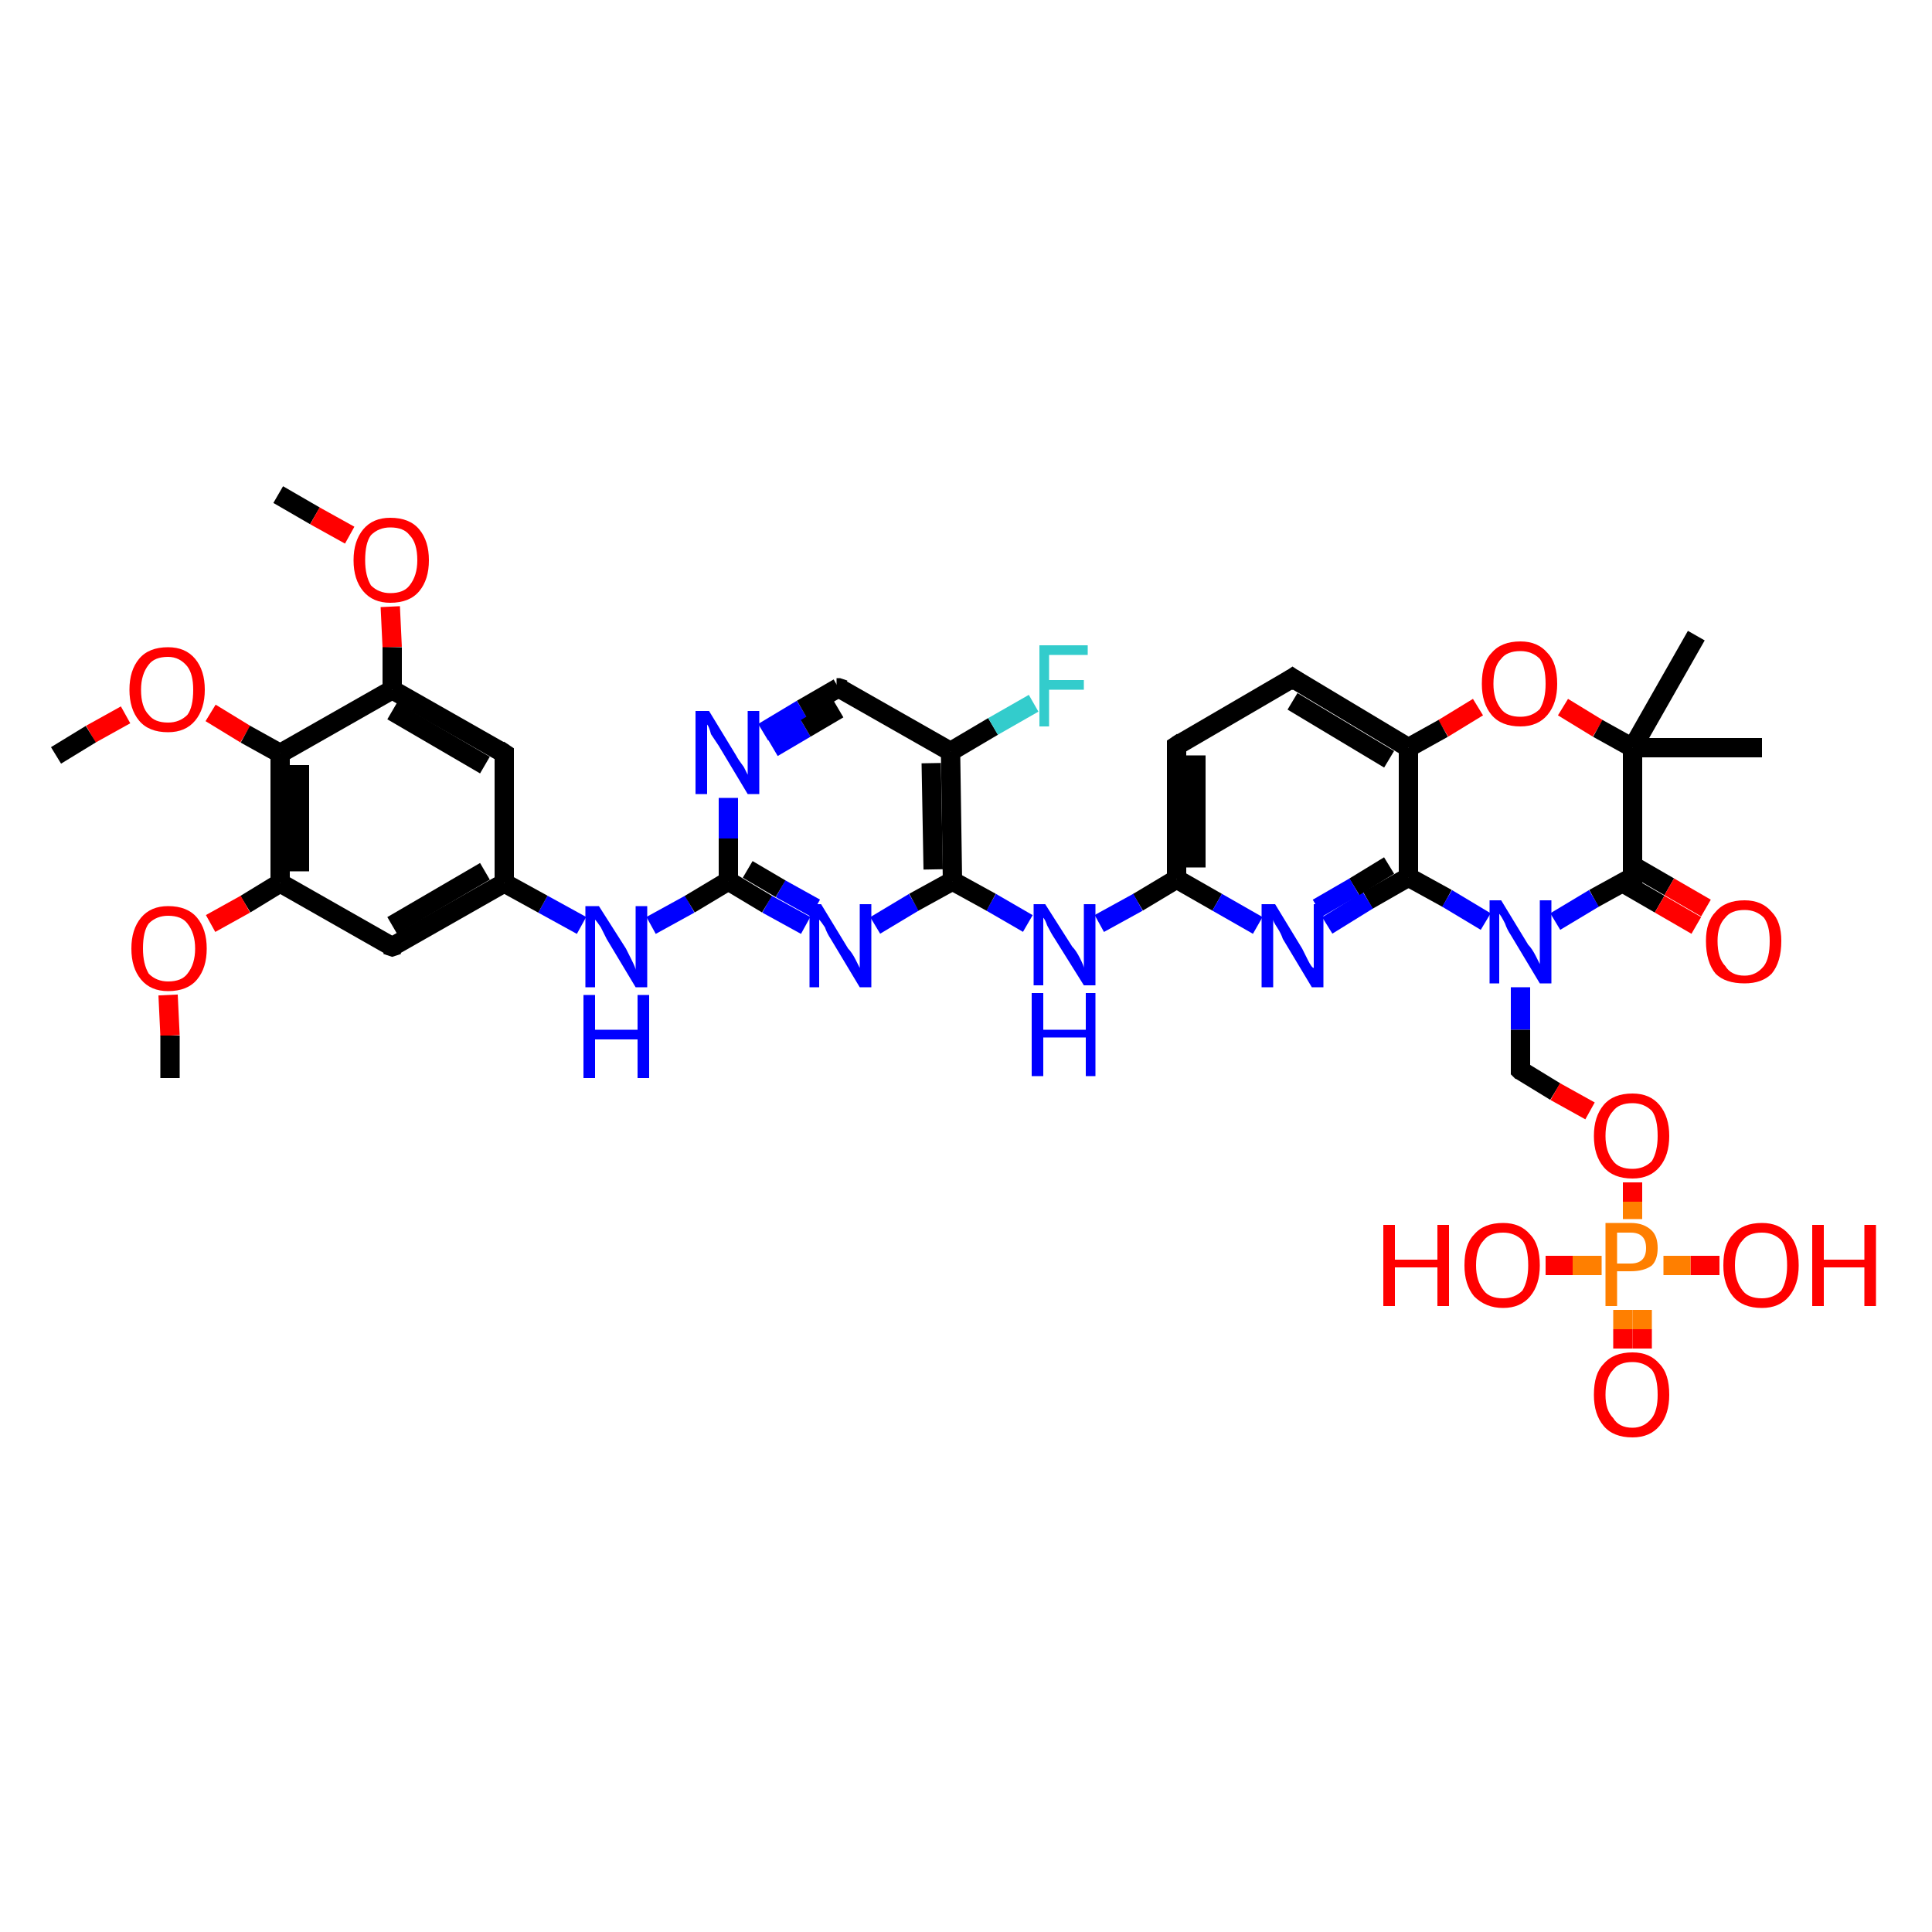 <?xml version='1.0' encoding='iso-8859-1'?>
<svg version='1.1' baseProfile='full'
              xmlns='http://www.w3.org/2000/svg'
                      xmlns:rdkit='http://www.rdkit.org/xml'
                      xmlns:xlink='http://www.w3.org/1999/xlink'
                  xml:space='preserve'
width='100px' height='100px' viewBox='0 0 100 100'>
<!-- END OF HEADER -->
<rect style='opacity:1.0;fill:#FFFFFF;stroke:none' width='100.0' height='100.0' x='0.0' y='0.0'> </rect>
<path class='bond-0 atom-38 atom-37' d='M 14.4,25.6 L 16.3,26.7' style='fill:none;fill-rule:evenodd;stroke:#000000;stroke-width:1.0px;stroke-linecap:butt;stroke-linejoin:miter;stroke-opacity:1' />
<path class='bond-0 atom-38 atom-37' d='M 16.3,26.7 L 18.1,27.7' style='fill:none;fill-rule:evenodd;stroke:#FF0000;stroke-width:1.0px;stroke-linecap:butt;stroke-linejoin:miter;stroke-opacity:1' />
<path class='bond-1 atom-37 atom-36' d='M 20.2,31.4 L 20.3,33.5' style='fill:none;fill-rule:evenodd;stroke:#FF0000;stroke-width:1.0px;stroke-linecap:butt;stroke-linejoin:miter;stroke-opacity:1' />
<path class='bond-1 atom-37 atom-36' d='M 20.3,33.5 L 20.3,35.7' style='fill:none;fill-rule:evenodd;stroke:#000000;stroke-width:1.0px;stroke-linecap:butt;stroke-linejoin:miter;stroke-opacity:1' />
<path class='bond-2 atom-19 atom-14' d='M 91.2,38.7 L 84.5,38.7' style='fill:none;fill-rule:evenodd;stroke:#000000;stroke-width:1.0px;stroke-linecap:butt;stroke-linejoin:miter;stroke-opacity:1' />
<path class='bond-3 atom-15 atom-16' d='M 76.5,36.6 L 74.7,37.7' style='fill:none;fill-rule:evenodd;stroke:#FF0000;stroke-width:1.0px;stroke-linecap:butt;stroke-linejoin:miter;stroke-opacity:1' />
<path class='bond-3 atom-15 atom-16' d='M 74.7,37.7 L 72.9,38.7' style='fill:none;fill-rule:evenodd;stroke:#000000;stroke-width:1.0px;stroke-linecap:butt;stroke-linejoin:miter;stroke-opacity:1' />
<path class='bond-4 atom-15 atom-14' d='M 80.9,36.6 L 82.7,37.7' style='fill:none;fill-rule:evenodd;stroke:#FF0000;stroke-width:1.0px;stroke-linecap:butt;stroke-linejoin:miter;stroke-opacity:1' />
<path class='bond-4 atom-15 atom-14' d='M 82.7,37.7 L 84.5,38.7' style='fill:none;fill-rule:evenodd;stroke:#000000;stroke-width:1.0px;stroke-linecap:butt;stroke-linejoin:miter;stroke-opacity:1' />
<path class='bond-5 atom-17 atom-16' d='M 66.9,35.1 L 72.9,38.7' style='fill:none;fill-rule:evenodd;stroke:#000000;stroke-width:1.0px;stroke-linecap:butt;stroke-linejoin:miter;stroke-opacity:1' />
<path class='bond-5 atom-17 atom-16' d='M 66.9,36.3 L 71.9,39.3' style='fill:none;fill-rule:evenodd;stroke:#000000;stroke-width:1.0px;stroke-linecap:butt;stroke-linejoin:miter;stroke-opacity:1' />
<path class='bond-6 atom-17 atom-18' d='M 66.9,35.1 L 60.9,38.6' style='fill:none;fill-rule:evenodd;stroke:#000000;stroke-width:1.0px;stroke-linecap:butt;stroke-linejoin:miter;stroke-opacity:1' />
<path class='bond-7 atom-39 atom-36' d='M 26.1,39.0 L 20.3,35.7' style='fill:none;fill-rule:evenodd;stroke:#000000;stroke-width:1.0px;stroke-linecap:butt;stroke-linejoin:miter;stroke-opacity:1' />
<path class='bond-7 atom-39 atom-36' d='M 25.1,39.6 L 20.3,36.8' style='fill:none;fill-rule:evenodd;stroke:#000000;stroke-width:1.0px;stroke-linecap:butt;stroke-linejoin:miter;stroke-opacity:1' />
<path class='bond-8 atom-39 atom-28' d='M 26.1,39.0 L 26.1,45.7' style='fill:none;fill-rule:evenodd;stroke:#000000;stroke-width:1.0px;stroke-linecap:butt;stroke-linejoin:miter;stroke-opacity:1' />
<path class='bond-9 atom-36 atom-33' d='M 20.3,35.7 L 14.5,39.0' style='fill:none;fill-rule:evenodd;stroke:#000000;stroke-width:1.0px;stroke-linecap:butt;stroke-linejoin:miter;stroke-opacity:1' />
<path class='bond-10 atom-16 atom-10' d='M 72.9,38.7 L 72.9,45.4' style='fill:none;fill-rule:evenodd;stroke:#000000;stroke-width:1.0px;stroke-linecap:butt;stroke-linejoin:miter;stroke-opacity:1' />
<path class='bond-11 atom-14 atom-20' d='M 84.5,38.7 L 87.8,32.9' style='fill:none;fill-rule:evenodd;stroke:#000000;stroke-width:1.0px;stroke-linecap:butt;stroke-linejoin:miter;stroke-opacity:1' />
<path class='bond-12 atom-14 atom-12' d='M 84.5,38.7 L 84.5,45.4' style='fill:none;fill-rule:evenodd;stroke:#000000;stroke-width:1.0px;stroke-linecap:butt;stroke-linejoin:miter;stroke-opacity:1' />
<path class='bond-13 atom-18 atom-8' d='M 60.9,38.6 L 60.9,45.5' style='fill:none;fill-rule:evenodd;stroke:#000000;stroke-width:1.0px;stroke-linecap:butt;stroke-linejoin:miter;stroke-opacity:1' />
<path class='bond-13 atom-18 atom-8' d='M 61.9,39.1 L 61.9,44.9' style='fill:none;fill-rule:evenodd;stroke:#000000;stroke-width:1.0px;stroke-linecap:butt;stroke-linejoin:miter;stroke-opacity:1' />
<path class='bond-14 atom-27 atom-28' d='M 30.1,47.9 L 28.1,46.8' style='fill:none;fill-rule:evenodd;stroke:#0000FF;stroke-width:1.0px;stroke-linecap:butt;stroke-linejoin:miter;stroke-opacity:1' />
<path class='bond-14 atom-27 atom-28' d='M 28.1,46.8 L 26.1,45.7' style='fill:none;fill-rule:evenodd;stroke:#000000;stroke-width:1.0px;stroke-linecap:butt;stroke-linejoin:miter;stroke-opacity:1' />
<path class='bond-15 atom-27 atom-4' d='M 33.7,47.9 L 35.7,46.8' style='fill:none;fill-rule:evenodd;stroke:#0000FF;stroke-width:1.0px;stroke-linecap:butt;stroke-linejoin:miter;stroke-opacity:1' />
<path class='bond-15 atom-27 atom-4' d='M 35.7,46.8 L 37.7,45.6' style='fill:none;fill-rule:evenodd;stroke:#000000;stroke-width:1.0px;stroke-linecap:butt;stroke-linejoin:miter;stroke-opacity:1' />
<path class='bond-16 atom-34 atom-33' d='M 10.9,36.9 L 12.7,38.0' style='fill:none;fill-rule:evenodd;stroke:#FF0000;stroke-width:1.0px;stroke-linecap:butt;stroke-linejoin:miter;stroke-opacity:1' />
<path class='bond-16 atom-34 atom-33' d='M 12.7,38.0 L 14.5,39.0' style='fill:none;fill-rule:evenodd;stroke:#000000;stroke-width:1.0px;stroke-linecap:butt;stroke-linejoin:miter;stroke-opacity:1' />
<path class='bond-17 atom-34 atom-35' d='M 6.5,37.0 L 4.7,38.0' style='fill:none;fill-rule:evenodd;stroke:#FF0000;stroke-width:1.0px;stroke-linecap:butt;stroke-linejoin:miter;stroke-opacity:1' />
<path class='bond-17 atom-34 atom-35' d='M 4.7,38.0 L 2.9,39.1' style='fill:none;fill-rule:evenodd;stroke:#000000;stroke-width:1.0px;stroke-linecap:butt;stroke-linejoin:miter;stroke-opacity:1' />
<path class='bond-18 atom-28 atom-29' d='M 26.1,45.7 L 20.3,49.0' style='fill:none;fill-rule:evenodd;stroke:#000000;stroke-width:1.0px;stroke-linecap:butt;stroke-linejoin:miter;stroke-opacity:1' />
<path class='bond-18 atom-28 atom-29' d='M 25.1,45.1 L 20.3,47.9' style='fill:none;fill-rule:evenodd;stroke:#000000;stroke-width:1.0px;stroke-linecap:butt;stroke-linejoin:miter;stroke-opacity:1' />
<path class='bond-19 atom-33 atom-30' d='M 14.5,39.0 L 14.5,45.7' style='fill:none;fill-rule:evenodd;stroke:#000000;stroke-width:1.0px;stroke-linecap:butt;stroke-linejoin:miter;stroke-opacity:1' />
<path class='bond-19 atom-33 atom-30' d='M 15.5,39.6 L 15.5,45.1' style='fill:none;fill-rule:evenodd;stroke:#000000;stroke-width:1.0px;stroke-linecap:butt;stroke-linejoin:miter;stroke-opacity:1' />
<path class='bond-20 atom-10 atom-11' d='M 72.9,45.4 L 74.9,46.5' style='fill:none;fill-rule:evenodd;stroke:#000000;stroke-width:1.0px;stroke-linecap:butt;stroke-linejoin:miter;stroke-opacity:1' />
<path class='bond-20 atom-10 atom-11' d='M 74.9,46.5 L 76.9,47.7' style='fill:none;fill-rule:evenodd;stroke:#0000FF;stroke-width:1.0px;stroke-linecap:butt;stroke-linejoin:miter;stroke-opacity:1' />
<path class='bond-21 atom-10 atom-9' d='M 72.9,45.4 L 70.8,46.6' style='fill:none;fill-rule:evenodd;stroke:#000000;stroke-width:1.0px;stroke-linecap:butt;stroke-linejoin:miter;stroke-opacity:1' />
<path class='bond-21 atom-10 atom-9' d='M 70.8,46.6 L 68.7,47.9' style='fill:none;fill-rule:evenodd;stroke:#0000FF;stroke-width:1.0px;stroke-linecap:butt;stroke-linejoin:miter;stroke-opacity:1' />
<path class='bond-21 atom-10 atom-9' d='M 71.9,44.8 L 70.1,45.9' style='fill:none;fill-rule:evenodd;stroke:#000000;stroke-width:1.0px;stroke-linecap:butt;stroke-linejoin:miter;stroke-opacity:1' />
<path class='bond-21 atom-10 atom-9' d='M 70.1,45.9 L 68.2,47.0' style='fill:none;fill-rule:evenodd;stroke:#0000FF;stroke-width:1.0px;stroke-linecap:butt;stroke-linejoin:miter;stroke-opacity:1' />
<path class='bond-22 atom-12 atom-11' d='M 84.5,45.4 L 82.5,46.5' style='fill:none;fill-rule:evenodd;stroke:#000000;stroke-width:1.0px;stroke-linecap:butt;stroke-linejoin:miter;stroke-opacity:1' />
<path class='bond-22 atom-12 atom-11' d='M 82.5,46.5 L 80.5,47.7' style='fill:none;fill-rule:evenodd;stroke:#0000FF;stroke-width:1.0px;stroke-linecap:butt;stroke-linejoin:miter;stroke-opacity:1' />
<path class='bond-23 atom-12 atom-13' d='M 84.0,45.7 L 85.9,46.8' style='fill:none;fill-rule:evenodd;stroke:#000000;stroke-width:1.0px;stroke-linecap:butt;stroke-linejoin:miter;stroke-opacity:1' />
<path class='bond-23 atom-12 atom-13' d='M 85.9,46.8 L 87.8,47.9' style='fill:none;fill-rule:evenodd;stroke:#FF0000;stroke-width:1.0px;stroke-linecap:butt;stroke-linejoin:miter;stroke-opacity:1' />
<path class='bond-23 atom-12 atom-13' d='M 84.5,44.8 L 86.4,45.9' style='fill:none;fill-rule:evenodd;stroke:#000000;stroke-width:1.0px;stroke-linecap:butt;stroke-linejoin:miter;stroke-opacity:1' />
<path class='bond-23 atom-12 atom-13' d='M 86.4,45.9 L 88.3,47.0' style='fill:none;fill-rule:evenodd;stroke:#FF0000;stroke-width:1.0px;stroke-linecap:butt;stroke-linejoin:miter;stroke-opacity:1' />
<path class='bond-24 atom-8 atom-9' d='M 60.9,45.5 L 63.0,46.7' style='fill:none;fill-rule:evenodd;stroke:#000000;stroke-width:1.0px;stroke-linecap:butt;stroke-linejoin:miter;stroke-opacity:1' />
<path class='bond-24 atom-8 atom-9' d='M 63.0,46.7 L 65.1,47.9' style='fill:none;fill-rule:evenodd;stroke:#0000FF;stroke-width:1.0px;stroke-linecap:butt;stroke-linejoin:miter;stroke-opacity:1' />
<path class='bond-25 atom-8 atom-7' d='M 60.9,45.5 L 58.9,46.7' style='fill:none;fill-rule:evenodd;stroke:#000000;stroke-width:1.0px;stroke-linecap:butt;stroke-linejoin:miter;stroke-opacity:1' />
<path class='bond-25 atom-8 atom-7' d='M 58.9,46.7 L 56.9,47.8' style='fill:none;fill-rule:evenodd;stroke:#0000FF;stroke-width:1.0px;stroke-linecap:butt;stroke-linejoin:miter;stroke-opacity:1' />
<path class='bond-26 atom-5 atom-4' d='M 41.7,47.9 L 39.7,46.8' style='fill:none;fill-rule:evenodd;stroke:#0000FF;stroke-width:1.0px;stroke-linecap:butt;stroke-linejoin:miter;stroke-opacity:1' />
<path class='bond-26 atom-5 atom-4' d='M 39.7,46.8 L 37.7,45.6' style='fill:none;fill-rule:evenodd;stroke:#000000;stroke-width:1.0px;stroke-linecap:butt;stroke-linejoin:miter;stroke-opacity:1' />
<path class='bond-26 atom-5 atom-4' d='M 42.2,47.0 L 40.4,46.0' style='fill:none;fill-rule:evenodd;stroke:#0000FF;stroke-width:1.0px;stroke-linecap:butt;stroke-linejoin:miter;stroke-opacity:1' />
<path class='bond-26 atom-5 atom-4' d='M 40.4,46.0 L 38.7,45.0' style='fill:none;fill-rule:evenodd;stroke:#000000;stroke-width:1.0px;stroke-linecap:butt;stroke-linejoin:miter;stroke-opacity:1' />
<path class='bond-27 atom-5 atom-6' d='M 45.3,47.9 L 47.3,46.7' style='fill:none;fill-rule:evenodd;stroke:#0000FF;stroke-width:1.0px;stroke-linecap:butt;stroke-linejoin:miter;stroke-opacity:1' />
<path class='bond-27 atom-5 atom-6' d='M 47.3,46.7 L 49.3,45.6' style='fill:none;fill-rule:evenodd;stroke:#000000;stroke-width:1.0px;stroke-linecap:butt;stroke-linejoin:miter;stroke-opacity:1' />
<path class='bond-28 atom-4 atom-3' d='M 37.7,45.6 L 37.7,43.4' style='fill:none;fill-rule:evenodd;stroke:#000000;stroke-width:1.0px;stroke-linecap:butt;stroke-linejoin:miter;stroke-opacity:1' />
<path class='bond-28 atom-4 atom-3' d='M 37.7,43.4 L 37.7,41.3' style='fill:none;fill-rule:evenodd;stroke:#0000FF;stroke-width:1.0px;stroke-linecap:butt;stroke-linejoin:miter;stroke-opacity:1' />
<path class='bond-29 atom-30 atom-29' d='M 14.5,45.7 L 20.3,49.0' style='fill:none;fill-rule:evenodd;stroke:#000000;stroke-width:1.0px;stroke-linecap:butt;stroke-linejoin:miter;stroke-opacity:1' />
<path class='bond-30 atom-30 atom-31' d='M 14.5,45.7 L 12.7,46.8' style='fill:none;fill-rule:evenodd;stroke:#000000;stroke-width:1.0px;stroke-linecap:butt;stroke-linejoin:miter;stroke-opacity:1' />
<path class='bond-30 atom-30 atom-31' d='M 12.7,46.8 L 10.9,47.8' style='fill:none;fill-rule:evenodd;stroke:#FF0000;stroke-width:1.0px;stroke-linecap:butt;stroke-linejoin:miter;stroke-opacity:1' />
<path class='bond-31 atom-11 atom-21' d='M 78.7,51.1 L 78.7,53.3' style='fill:none;fill-rule:evenodd;stroke:#0000FF;stroke-width:1.0px;stroke-linecap:butt;stroke-linejoin:miter;stroke-opacity:1' />
<path class='bond-31 atom-11 atom-21' d='M 78.7,53.3 L 78.7,55.4' style='fill:none;fill-rule:evenodd;stroke:#000000;stroke-width:1.0px;stroke-linecap:butt;stroke-linejoin:miter;stroke-opacity:1' />
<path class='bond-32 atom-7 atom-6' d='M 53.2,47.8 L 51.3,46.7' style='fill:none;fill-rule:evenodd;stroke:#0000FF;stroke-width:1.0px;stroke-linecap:butt;stroke-linejoin:miter;stroke-opacity:1' />
<path class='bond-32 atom-7 atom-6' d='M 51.3,46.7 L 49.3,45.6' style='fill:none;fill-rule:evenodd;stroke:#000000;stroke-width:1.0px;stroke-linecap:butt;stroke-linejoin:miter;stroke-opacity:1' />
<path class='bond-33 atom-6 atom-1' d='M 49.3,45.6 L 49.2,38.9' style='fill:none;fill-rule:evenodd;stroke:#000000;stroke-width:1.0px;stroke-linecap:butt;stroke-linejoin:miter;stroke-opacity:1' />
<path class='bond-33 atom-6 atom-1' d='M 48.3,45.0 L 48.2,39.5' style='fill:none;fill-rule:evenodd;stroke:#000000;stroke-width:1.0px;stroke-linecap:butt;stroke-linejoin:miter;stroke-opacity:1' />
<path class='bond-34 atom-31 atom-32' d='M 8.7,51.5 L 8.8,53.6' style='fill:none;fill-rule:evenodd;stroke:#FF0000;stroke-width:1.0px;stroke-linecap:butt;stroke-linejoin:miter;stroke-opacity:1' />
<path class='bond-34 atom-31 atom-32' d='M 8.8,53.6 L 8.8,55.8' style='fill:none;fill-rule:evenodd;stroke:#000000;stroke-width:1.0px;stroke-linecap:butt;stroke-linejoin:miter;stroke-opacity:1' />
<path class='bond-35 atom-21 atom-22' d='M 78.7,55.4 L 80.5,56.5' style='fill:none;fill-rule:evenodd;stroke:#000000;stroke-width:1.0px;stroke-linecap:butt;stroke-linejoin:miter;stroke-opacity:1' />
<path class='bond-35 atom-21 atom-22' d='M 80.5,56.5 L 82.3,57.5' style='fill:none;fill-rule:evenodd;stroke:#FF0000;stroke-width:1.0px;stroke-linecap:butt;stroke-linejoin:miter;stroke-opacity:1' />
<path class='bond-36 atom-3 atom-2' d='M 39.5,37.9 L 41.5,36.7' style='fill:none;fill-rule:evenodd;stroke:#0000FF;stroke-width:1.0px;stroke-linecap:butt;stroke-linejoin:miter;stroke-opacity:1' />
<path class='bond-36 atom-3 atom-2' d='M 41.5,36.7 L 43.4,35.6' style='fill:none;fill-rule:evenodd;stroke:#000000;stroke-width:1.0px;stroke-linecap:butt;stroke-linejoin:miter;stroke-opacity:1' />
<path class='bond-36 atom-3 atom-2' d='M 40.0,38.7 L 41.7,37.7' style='fill:none;fill-rule:evenodd;stroke:#0000FF;stroke-width:1.0px;stroke-linecap:butt;stroke-linejoin:miter;stroke-opacity:1' />
<path class='bond-36 atom-3 atom-2' d='M 41.7,37.7 L 43.4,36.7' style='fill:none;fill-rule:evenodd;stroke:#000000;stroke-width:1.0px;stroke-linecap:butt;stroke-linejoin:miter;stroke-opacity:1' />
<path class='bond-37 atom-1 atom-2' d='M 49.2,38.9 L 43.4,35.6' style='fill:none;fill-rule:evenodd;stroke:#000000;stroke-width:1.0px;stroke-linecap:butt;stroke-linejoin:miter;stroke-opacity:1' />
<path class='bond-38 atom-1 atom-0' d='M 49.2,38.9 L 51.4,37.6' style='fill:none;fill-rule:evenodd;stroke:#000000;stroke-width:1.0px;stroke-linecap:butt;stroke-linejoin:miter;stroke-opacity:1' />
<path class='bond-38 atom-1 atom-0' d='M 51.4,37.6 L 53.5,36.4' style='fill:none;fill-rule:evenodd;stroke:#33CCCC;stroke-width:1.0px;stroke-linecap:butt;stroke-linejoin:miter;stroke-opacity:1' />
<path class='bond-39 atom-22 atom-23' d='M 84.5,61.2 L 84.5,62.2' style='fill:none;fill-rule:evenodd;stroke:#FF0000;stroke-width:1.0px;stroke-linecap:butt;stroke-linejoin:miter;stroke-opacity:1' />
<path class='bond-39 atom-22 atom-23' d='M 84.5,62.2 L 84.5,63.1' style='fill:none;fill-rule:evenodd;stroke:#FF7F00;stroke-width:1.0px;stroke-linecap:butt;stroke-linejoin:miter;stroke-opacity:1' />
<path class='bond-40 atom-25 atom-23' d='M 84.0,69.8 L 84.0,68.8' style='fill:none;fill-rule:evenodd;stroke:#FF0000;stroke-width:1.0px;stroke-linecap:butt;stroke-linejoin:miter;stroke-opacity:1' />
<path class='bond-40 atom-25 atom-23' d='M 84.0,68.8 L 84.0,67.8' style='fill:none;fill-rule:evenodd;stroke:#FF7F00;stroke-width:1.0px;stroke-linecap:butt;stroke-linejoin:miter;stroke-opacity:1' />
<path class='bond-40 atom-25 atom-23' d='M 85.0,69.8 L 85.0,68.8' style='fill:none;fill-rule:evenodd;stroke:#FF0000;stroke-width:1.0px;stroke-linecap:butt;stroke-linejoin:miter;stroke-opacity:1' />
<path class='bond-40 atom-25 atom-23' d='M 85.0,68.8 L 85.0,67.8' style='fill:none;fill-rule:evenodd;stroke:#FF7F00;stroke-width:1.0px;stroke-linecap:butt;stroke-linejoin:miter;stroke-opacity:1' />
<path class='bond-41 atom-24 atom-23' d='M 89.0,65.5 L 87.5,65.5' style='fill:none;fill-rule:evenodd;stroke:#FF0000;stroke-width:1.0px;stroke-linecap:butt;stroke-linejoin:miter;stroke-opacity:1' />
<path class='bond-41 atom-24 atom-23' d='M 87.5,65.5 L 86.1,65.5' style='fill:none;fill-rule:evenodd;stroke:#FF7F00;stroke-width:1.0px;stroke-linecap:butt;stroke-linejoin:miter;stroke-opacity:1' />
<path class='bond-42 atom-23 atom-26' d='M 82.9,65.5 L 81.4,65.5' style='fill:none;fill-rule:evenodd;stroke:#FF7F00;stroke-width:1.0px;stroke-linecap:butt;stroke-linejoin:miter;stroke-opacity:1' />
<path class='bond-42 atom-23 atom-26' d='M 81.4,65.5 L 80.0,65.5' style='fill:none;fill-rule:evenodd;stroke:#FF0000;stroke-width:1.0px;stroke-linecap:butt;stroke-linejoin:miter;stroke-opacity:1' />
<path d='M 43.3,35.6 L 43.4,35.6 L 43.7,35.7' style='fill:none;stroke:#000000;stroke-width:1.0px;stroke-linecap:butt;stroke-linejoin:miter;stroke-opacity:1;' />
<path d='M 84.5,45.1 L 84.5,45.4 L 84.4,45.4' style='fill:none;stroke:#000000;stroke-width:1.0px;stroke-linecap:butt;stroke-linejoin:miter;stroke-opacity:1;' />
<path d='M 67.2,35.3 L 66.9,35.1 L 66.6,35.3' style='fill:none;stroke:#000000;stroke-width:1.0px;stroke-linecap:butt;stroke-linejoin:miter;stroke-opacity:1;' />
<path d='M 61.2,38.4 L 60.9,38.6 L 60.9,38.9' style='fill:none;stroke:#000000;stroke-width:1.0px;stroke-linecap:butt;stroke-linejoin:miter;stroke-opacity:1;' />
<path d='M 78.7,55.3 L 78.7,55.4 L 78.8,55.5' style='fill:none;stroke:#000000;stroke-width:1.0px;stroke-linecap:butt;stroke-linejoin:miter;stroke-opacity:1;' />
<path d='M 20.6,48.9 L 20.3,49.0 L 20.0,48.9' style='fill:none;stroke:#000000;stroke-width:1.0px;stroke-linecap:butt;stroke-linejoin:miter;stroke-opacity:1;' />
<path d='M 25.8,38.8 L 26.1,39.0 L 26.1,39.3' style='fill:none;stroke:#000000;stroke-width:1.0px;stroke-linecap:butt;stroke-linejoin:miter;stroke-opacity:1;' />
<path class='atom-0' d='M 53.8 33.4
L 56.3 33.4
L 56.3 33.9
L 54.3 33.9
L 54.3 35.2
L 56.1 35.2
L 56.1 35.7
L 54.3 35.7
L 54.3 37.6
L 53.8 37.6
L 53.8 33.4
' fill='#33CCCC'/>
<path class='atom-3' d='M 36.7 36.8
L 38.1 39.1
Q 38.2 39.3, 38.5 39.7
Q 38.7 40.1, 38.7 40.1
L 38.7 36.8
L 39.3 36.8
L 39.3 41.1
L 38.7 41.1
L 37.2 38.6
Q 37.0 38.3, 36.8 38.0
Q 36.7 37.6, 36.6 37.5
L 36.6 41.1
L 36.0 41.1
L 36.0 36.8
L 36.7 36.8
' fill='#0000FF'/>
<path class='atom-5' d='M 42.5 46.8
L 43.9 49.1
Q 44.1 49.3, 44.3 49.7
Q 44.5 50.1, 44.5 50.1
L 44.5 46.8
L 45.1 46.8
L 45.1 51.1
L 44.5 51.1
L 43.0 48.6
Q 42.8 48.3, 42.7 48.0
Q 42.5 47.7, 42.4 47.6
L 42.4 51.1
L 41.9 51.1
L 41.9 46.8
L 42.5 46.8
' fill='#0000FF'/>
<path class='atom-7' d='M 54.1 46.8
L 55.5 49.0
Q 55.7 49.2, 55.9 49.6
Q 56.1 50.0, 56.1 50.1
L 56.1 46.8
L 56.7 46.8
L 56.7 51.0
L 56.1 51.0
L 54.6 48.6
Q 54.4 48.3, 54.2 47.9
Q 54.1 47.6, 54.0 47.5
L 54.0 51.0
L 53.5 51.0
L 53.5 46.8
L 54.1 46.8
' fill='#0000FF'/>
<path class='atom-7' d='M 53.4 51.4
L 54.0 51.4
L 54.0 53.3
L 56.2 53.3
L 56.2 51.4
L 56.7 51.4
L 56.7 55.7
L 56.2 55.7
L 56.2 53.7
L 54.0 53.7
L 54.0 55.7
L 53.4 55.7
L 53.4 51.4
' fill='#0000FF'/>
<path class='atom-9' d='M 66.0 46.8
L 67.4 49.1
Q 67.5 49.3, 67.7 49.7
Q 67.9 50.1, 68.0 50.1
L 68.0 46.8
L 68.5 46.8
L 68.5 51.1
L 67.9 51.1
L 66.4 48.6
Q 66.3 48.3, 66.1 48.0
Q 65.9 47.7, 65.9 47.6
L 65.9 51.1
L 65.3 51.1
L 65.3 46.8
L 66.0 46.8
' fill='#0000FF'/>
<path class='atom-11' d='M 77.7 46.6
L 79.1 48.9
Q 79.3 49.1, 79.5 49.5
Q 79.7 49.9, 79.7 49.9
L 79.7 46.6
L 80.3 46.6
L 80.3 50.9
L 79.7 50.9
L 78.2 48.4
Q 78.0 48.1, 77.9 47.8
Q 77.7 47.4, 77.6 47.3
L 77.6 50.9
L 77.1 50.9
L 77.1 46.6
L 77.7 46.6
' fill='#0000FF'/>
<path class='atom-13' d='M 88.3 48.7
Q 88.3 47.7, 88.8 47.2
Q 89.3 46.6, 90.3 46.6
Q 91.2 46.6, 91.7 47.2
Q 92.2 47.7, 92.2 48.7
Q 92.2 49.8, 91.7 50.4
Q 91.2 50.9, 90.3 50.9
Q 89.3 50.9, 88.8 50.4
Q 88.3 49.8, 88.3 48.7
M 90.3 50.5
Q 90.9 50.5, 91.3 50.0
Q 91.6 49.6, 91.6 48.7
Q 91.6 47.9, 91.3 47.5
Q 90.9 47.1, 90.3 47.1
Q 89.6 47.1, 89.3 47.5
Q 88.9 47.9, 88.9 48.7
Q 88.9 49.6, 89.3 50.0
Q 89.6 50.5, 90.3 50.5
' fill='#FF0000'/>
<path class='atom-15' d='M 76.7 35.4
Q 76.7 34.3, 77.2 33.8
Q 77.7 33.2, 78.7 33.2
Q 79.6 33.2, 80.1 33.8
Q 80.6 34.3, 80.6 35.4
Q 80.6 36.4, 80.1 37.0
Q 79.6 37.6, 78.7 37.6
Q 77.7 37.6, 77.2 37.0
Q 76.7 36.4, 76.7 35.4
M 78.7 37.1
Q 79.3 37.1, 79.7 36.7
Q 80.0 36.2, 80.0 35.4
Q 80.0 34.5, 79.7 34.1
Q 79.3 33.7, 78.7 33.7
Q 78.0 33.7, 77.7 34.1
Q 77.3 34.5, 77.3 35.4
Q 77.3 36.2, 77.7 36.7
Q 78.0 37.1, 78.7 37.1
' fill='#FF0000'/>
<path class='atom-22' d='M 82.5 58.8
Q 82.5 57.8, 83.0 57.2
Q 83.5 56.6, 84.5 56.6
Q 85.4 56.6, 85.9 57.2
Q 86.4 57.8, 86.4 58.8
Q 86.4 59.8, 85.9 60.4
Q 85.4 61.0, 84.5 61.0
Q 83.5 61.0, 83.0 60.4
Q 82.5 59.8, 82.5 58.8
M 84.5 60.5
Q 85.1 60.5, 85.5 60.1
Q 85.8 59.6, 85.8 58.8
Q 85.8 57.9, 85.5 57.5
Q 85.1 57.1, 84.5 57.1
Q 83.8 57.1, 83.5 57.5
Q 83.1 57.9, 83.1 58.8
Q 83.1 59.6, 83.5 60.1
Q 83.8 60.5, 84.5 60.5
' fill='#FF0000'/>
<path class='atom-23' d='M 84.4 63.3
Q 85.1 63.3, 85.5 63.7
Q 85.8 64.0, 85.8 64.6
Q 85.8 65.2, 85.5 65.5
Q 85.1 65.8, 84.4 65.8
L 83.7 65.8
L 83.7 67.6
L 83.1 67.6
L 83.1 63.3
L 84.4 63.3
M 84.4 65.4
Q 84.8 65.4, 85.0 65.2
Q 85.2 65.0, 85.2 64.6
Q 85.2 64.2, 85.0 64.0
Q 84.8 63.8, 84.4 63.8
L 83.7 63.8
L 83.7 65.4
L 84.4 65.4
' fill='#FF7F00'/>
<path class='atom-24' d='M 89.2 65.5
Q 89.2 64.4, 89.7 63.9
Q 90.2 63.3, 91.2 63.3
Q 92.1 63.3, 92.6 63.9
Q 93.1 64.4, 93.1 65.5
Q 93.1 66.5, 92.6 67.1
Q 92.1 67.7, 91.2 67.7
Q 90.2 67.7, 89.7 67.1
Q 89.2 66.5, 89.2 65.5
M 91.2 67.2
Q 91.8 67.2, 92.2 66.8
Q 92.5 66.3, 92.5 65.5
Q 92.5 64.6, 92.2 64.2
Q 91.8 63.8, 91.2 63.8
Q 90.5 63.8, 90.2 64.2
Q 89.8 64.6, 89.8 65.5
Q 89.8 66.3, 90.2 66.8
Q 90.5 67.2, 91.2 67.2
' fill='#FF0000'/>
<path class='atom-24' d='M 93.8 63.4
L 94.4 63.4
L 94.4 65.2
L 96.5 65.2
L 96.5 63.4
L 97.1 63.4
L 97.1 67.6
L 96.5 67.6
L 96.5 65.6
L 94.4 65.6
L 94.4 67.6
L 93.8 67.6
L 93.8 63.4
' fill='#FF0000'/>
<path class='atom-25' d='M 82.5 72.2
Q 82.5 71.1, 83.0 70.6
Q 83.5 70.0, 84.5 70.0
Q 85.4 70.0, 85.9 70.6
Q 86.4 71.1, 86.4 72.2
Q 86.4 73.2, 85.9 73.8
Q 85.4 74.4, 84.5 74.4
Q 83.5 74.4, 83.0 73.8
Q 82.5 73.2, 82.5 72.2
M 84.5 73.9
Q 85.1 73.9, 85.5 73.4
Q 85.8 73.0, 85.8 72.2
Q 85.8 71.3, 85.5 70.9
Q 85.1 70.5, 84.5 70.5
Q 83.8 70.5, 83.5 70.9
Q 83.1 71.3, 83.1 72.2
Q 83.1 73.0, 83.5 73.4
Q 83.8 73.9, 84.5 73.9
' fill='#FF0000'/>
<path class='atom-26' d='M 71.6 63.4
L 72.2 63.4
L 72.2 65.2
L 74.4 65.2
L 74.4 63.4
L 75.0 63.4
L 75.0 67.6
L 74.4 67.6
L 74.4 65.6
L 72.2 65.6
L 72.2 67.6
L 71.6 67.6
L 71.6 63.4
' fill='#FF0000'/>
<path class='atom-26' d='M 75.8 65.5
Q 75.8 64.4, 76.3 63.9
Q 76.8 63.3, 77.8 63.3
Q 78.7 63.3, 79.2 63.9
Q 79.7 64.4, 79.7 65.5
Q 79.7 66.5, 79.2 67.1
Q 78.7 67.7, 77.8 67.7
Q 76.9 67.7, 76.3 67.1
Q 75.8 66.5, 75.8 65.5
M 77.8 67.2
Q 78.4 67.2, 78.8 66.8
Q 79.1 66.3, 79.1 65.5
Q 79.1 64.6, 78.8 64.2
Q 78.4 63.8, 77.8 63.8
Q 77.1 63.8, 76.8 64.2
Q 76.4 64.6, 76.4 65.5
Q 76.4 66.3, 76.8 66.8
Q 77.1 67.2, 77.8 67.2
' fill='#FF0000'/>
<path class='atom-27' d='M 31.0 46.9
L 32.4 49.1
Q 32.5 49.3, 32.7 49.7
Q 32.9 50.1, 32.9 50.2
L 32.9 46.9
L 33.5 46.9
L 33.5 51.1
L 32.9 51.1
L 31.4 48.6
Q 31.3 48.4, 31.1 48.0
Q 30.9 47.7, 30.8 47.6
L 30.8 51.1
L 30.3 51.1
L 30.3 46.9
L 31.0 46.9
' fill='#0000FF'/>
<path class='atom-27' d='M 30.2 51.5
L 30.8 51.5
L 30.8 53.3
L 33.0 53.3
L 33.0 51.5
L 33.6 51.5
L 33.6 55.8
L 33.0 55.8
L 33.0 53.8
L 30.8 53.8
L 30.8 55.8
L 30.2 55.8
L 30.2 51.5
' fill='#0000FF'/>
<path class='atom-31' d='M 6.8 49.1
Q 6.8 48.1, 7.3 47.5
Q 7.8 46.9, 8.7 46.9
Q 9.7 46.9, 10.2 47.5
Q 10.7 48.1, 10.7 49.1
Q 10.7 50.1, 10.2 50.7
Q 9.7 51.3, 8.7 51.3
Q 7.8 51.3, 7.3 50.7
Q 6.8 50.1, 6.8 49.1
M 8.7 50.8
Q 9.4 50.8, 9.7 50.4
Q 10.1 49.9, 10.1 49.1
Q 10.1 48.3, 9.7 47.8
Q 9.4 47.4, 8.7 47.4
Q 8.1 47.4, 7.7 47.8
Q 7.4 48.2, 7.4 49.1
Q 7.4 49.9, 7.7 50.4
Q 8.1 50.8, 8.7 50.8
' fill='#FF0000'/>
<path class='atom-34' d='M 6.7 35.7
Q 6.7 34.7, 7.2 34.1
Q 7.7 33.5, 8.7 33.5
Q 9.6 33.5, 10.1 34.1
Q 10.6 34.7, 10.6 35.7
Q 10.6 36.7, 10.1 37.3
Q 9.6 37.9, 8.7 37.9
Q 7.7 37.9, 7.2 37.3
Q 6.7 36.7, 6.7 35.7
M 8.7 37.4
Q 9.3 37.4, 9.7 37.0
Q 10.0 36.6, 10.0 35.7
Q 10.0 34.9, 9.7 34.5
Q 9.3 34.0, 8.7 34.0
Q 8.0 34.0, 7.7 34.4
Q 7.3 34.9, 7.3 35.7
Q 7.3 36.6, 7.7 37.0
Q 8.0 37.4, 8.7 37.4
' fill='#FF0000'/>
<path class='atom-37' d='M 18.3 29.0
Q 18.3 28.0, 18.8 27.4
Q 19.3 26.8, 20.2 26.8
Q 21.2 26.8, 21.7 27.4
Q 22.2 28.0, 22.2 29.0
Q 22.2 30.0, 21.7 30.6
Q 21.2 31.2, 20.2 31.2
Q 19.3 31.2, 18.8 30.6
Q 18.3 30.0, 18.3 29.0
M 20.2 30.7
Q 20.9 30.7, 21.2 30.3
Q 21.6 29.8, 21.6 29.0
Q 21.6 28.1, 21.2 27.7
Q 20.9 27.3, 20.2 27.3
Q 19.6 27.3, 19.2 27.7
Q 18.9 28.1, 18.9 29.0
Q 18.9 29.8, 19.2 30.3
Q 19.6 30.7, 20.2 30.7
' fill='#FF0000'/>
</svg>
